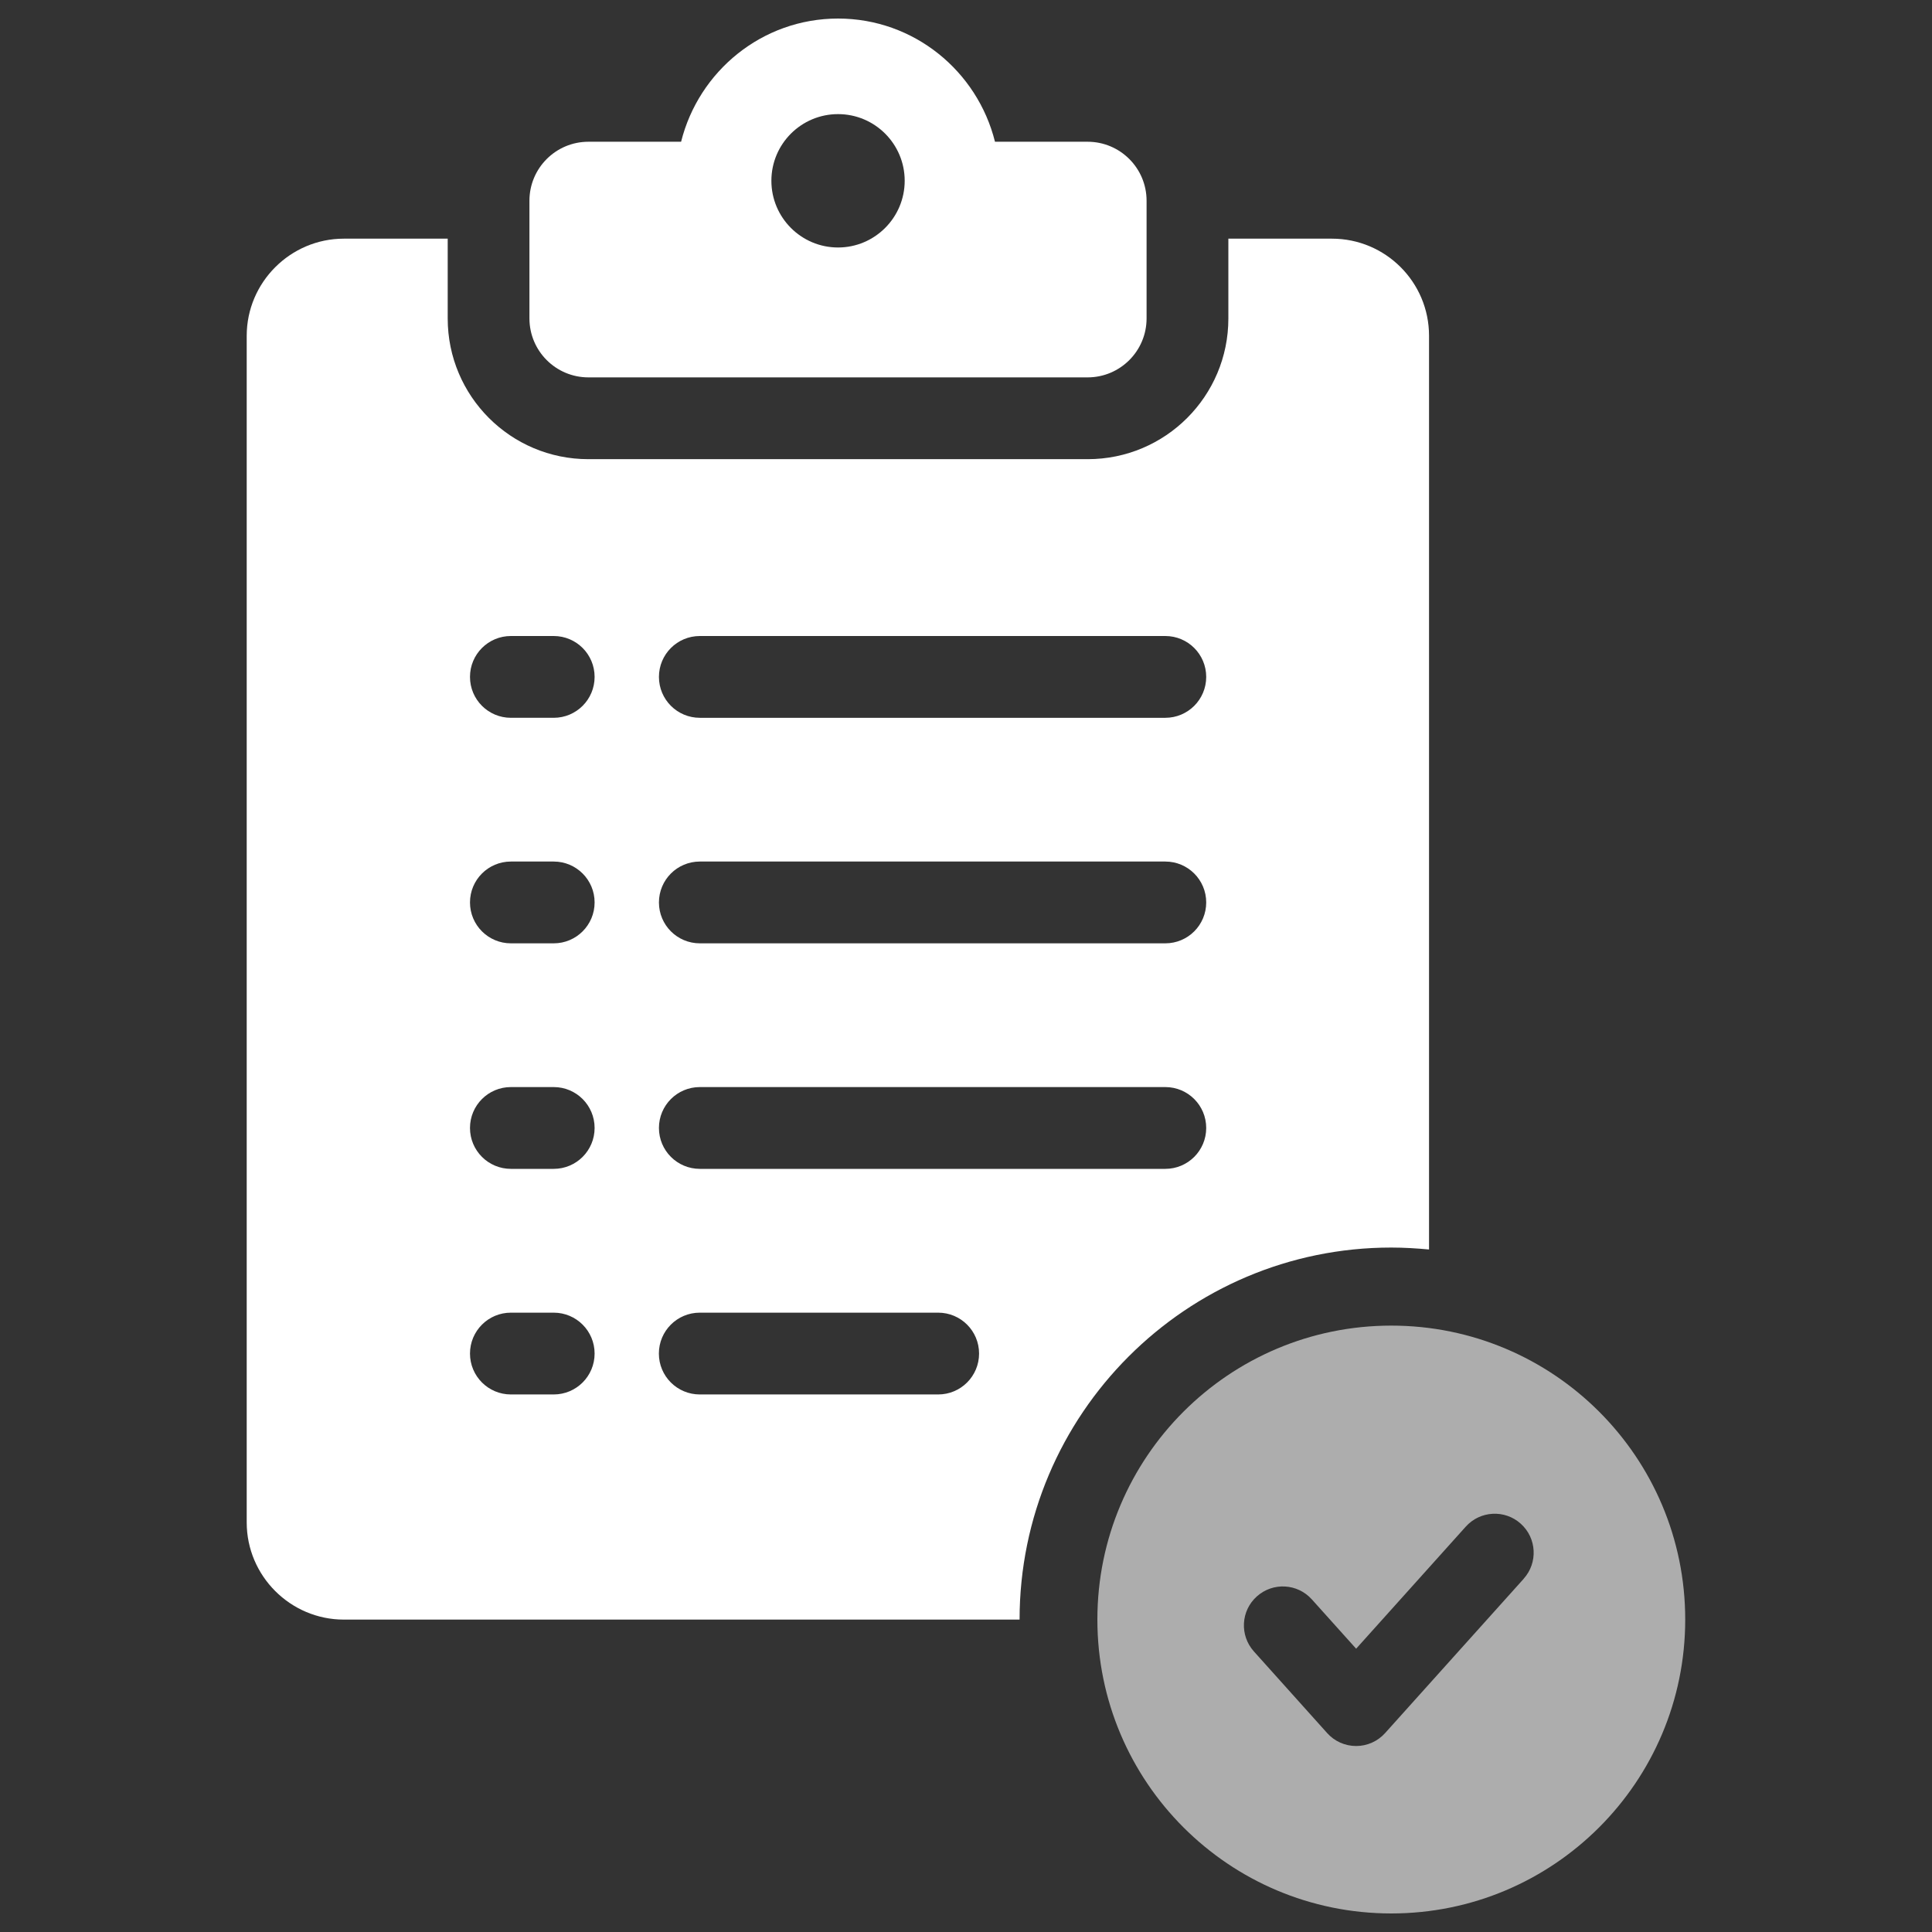 <?xml version="1.0" encoding="UTF-8"?>
<svg xmlns="http://www.w3.org/2000/svg" id="Calque_2" data-name="Calque 2" viewBox="0 0 300 300">
  <rect x="0" y="0" width="300" height="300" fill="#333333" stroke="none"/>
  <defs>
    <style>
      .cls-1 {
        fill: none;
      }

      .cls-2 {
        opacity: .6;
      }

      .cls-2, .cls-3 {
        fill: #fff;
      }
    </style>
  </defs>
  <g id="Calque_1-2" data-name="Calque 1">
    <g>
      <rect class="cls-1" width="300" height="300"></rect>
      <g>
        <path class="cls-3" d="M91.37,58.6h77.51c5.06,0,9.16-4.1,9.16-9.16v-18.27c0-5.06-4.1-9.16-9.16-9.16h-14.38c-2.73-10.96-12.58-19.13-24.37-19.13s-21.63,8.17-24.37,19.13h-14.39c-5.06,0-9.16,4.1-9.16,9.16v18.27c0,5.06,4.1,9.16,9.16,9.16ZM130.13,17.72c5.72,0,10.35,4.64,10.35,10.35s-4.64,10.36-10.35,10.36-10.35-4.64-10.35-10.36,4.64-10.35,10.35-10.35Z"></path>
        <path class="cls-3" d="M216.03,193.72c2,0,3.93.12,5.87.3V52.14c0-8.33-6.75-15.08-15.08-15.08h-16.08v12.4c0,12.06-9.78,21.84-21.84,21.84h-77.54c-12.06,0-21.84-9.78-21.84-21.84v-12.4h-16.13c-8.29,0-15.08,6.78-15.08,15.08v184.27c0,8.29,6.78,15.08,15.08,15.08h104.93c0-31.88,25.89-57.77,57.7-57.77ZM108.67,98.76h72.28c3.51,0,6.35,2.84,6.35,6.35s-2.84,6.35-6.35,6.35h-72.28c-3.51,0-6.35-2.84-6.35-6.35s2.84-6.35,6.35-6.35ZM108.67,133.78h72.28c3.51,0,6.35,2.84,6.35,6.35s-2.84,6.35-6.35,6.35h-72.28c-3.51,0-6.35-2.84-6.35-6.35s2.84-6.35,6.35-6.35ZM85.98,216.53h-6.65c-3.51,0-6.35-2.84-6.35-6.35s2.84-6.35,6.35-6.35h6.65c3.51,0,6.35,2.84,6.35,6.35s-2.84,6.35-6.35,6.35ZM85.98,181.5h-6.65c-3.51,0-6.35-2.84-6.35-6.35s2.84-6.35,6.35-6.35h6.65c3.51,0,6.35,2.84,6.35,6.35s-2.84,6.35-6.35,6.35ZM85.98,146.48h-6.65c-3.51,0-6.35-2.84-6.35-6.35s2.84-6.35,6.35-6.35h6.65c3.51,0,6.35,2.84,6.35,6.35s-2.84,6.35-6.35,6.35ZM85.98,111.46h-6.65c-3.51,0-6.35-2.84-6.35-6.35s2.84-6.35,6.35-6.35h6.65c3.51,0,6.35,2.84,6.35,6.35s-2.84,6.35-6.35,6.35ZM145.68,216.53h-37.02c-3.51,0-6.35-2.84-6.35-6.35s2.84-6.35,6.35-6.35h37.02c3.51,0,6.35,2.84,6.35,6.35s-2.84,6.35-6.35,6.35ZM108.67,181.5c-3.51,0-6.35-2.84-6.35-6.35s2.84-6.35,6.35-6.35h72.28c3.51,0,6.35,2.84,6.35,6.35s-2.84,6.35-6.35,6.35h-72.28Z"></path>
        <path class="cls-2" d="M216.04,205.84c-25.2,0-45.64,20.43-45.64,45.64s20.43,45.64,45.64,45.64,45.64-20.43,45.64-45.64-20.43-45.64-45.64-45.64ZM236.6,245.15l-21.52,23.96c-1.15,1.28-2.78,2.01-4.5,2.01s-3.36-.73-4.5-2.01l-11.38-12.68c-2.23-2.49-2.03-6.31.46-8.54,2.49-2.23,6.3-2.03,8.54.46l6.88,7.66,17.02-18.95c2.23-2.49,6.07-2.69,8.54-.46,2.49,2.23,2.69,6.06.46,8.54Z"></path>
      </g>
    </g>
  </g>
</svg>
